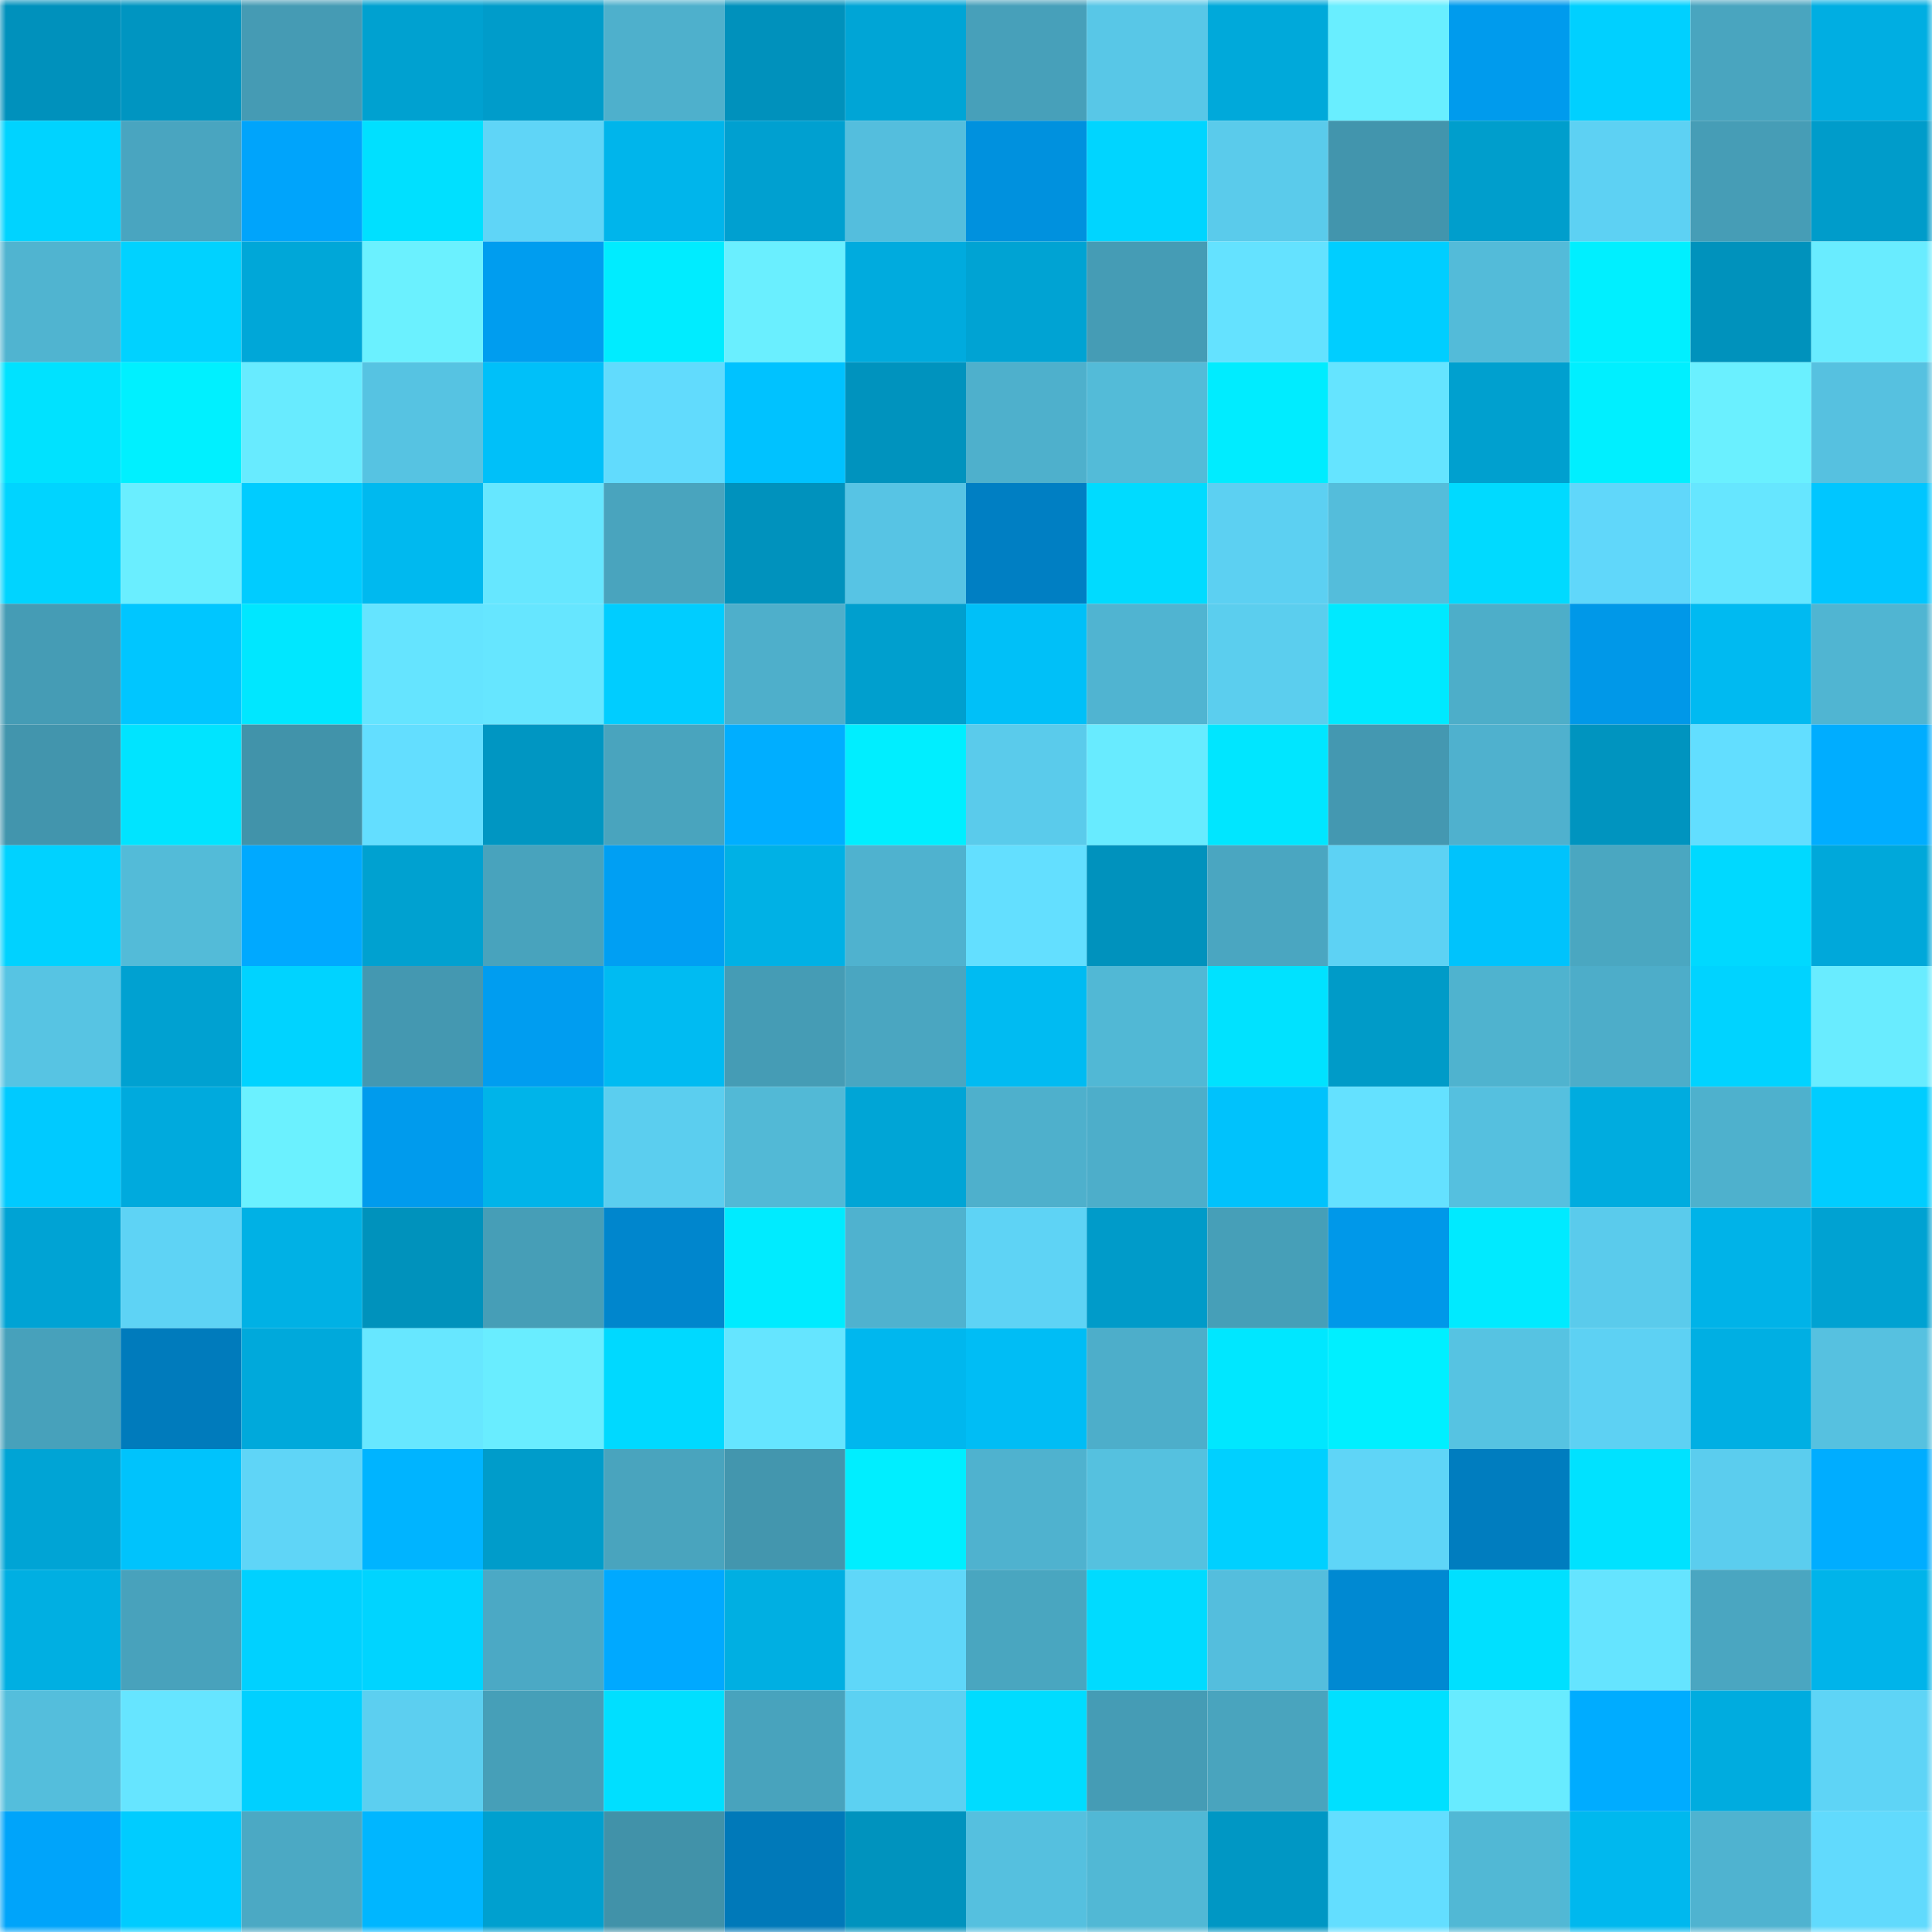 <svg viewBox="0 0 160 160" fill="none" role="img" xmlns="http://www.w3.org/2000/svg" width="240" height="240" name="ens%2Cpiqicobe.eth"><mask id="1945704467" mask-type="alpha" maskUnits="userSpaceOnUse" x="0" y="0" width="160" height="160"><rect width="160" height="160" fill="#FFFFFF"></rect></mask><g mask="url(#1945704467)"><rect x="0" y="0" width="10" height="10" fill="#0091bc"></rect><rect x="10" y="0" width="10" height="10" fill="#0095c1"></rect><rect x="20" y="0" width="10" height="10" fill="#459bb4"></rect><rect x="30" y="0" width="10" height="10" fill="#00a1d0"></rect><rect x="40" y="0" width="10" height="10" fill="#009cca"></rect><rect x="50" y="0" width="10" height="10" fill="#4eb0cc"></rect><rect x="60" y="0" width="10" height="10" fill="#0091bc"></rect><rect x="70" y="0" width="10" height="10" fill="#00a5d6"></rect><rect x="80" y="0" width="10" height="10" fill="#47a0ba"></rect><rect x="90" y="0" width="10" height="10" fill="#58c7e7"></rect><rect x="100" y="0" width="10" height="10" fill="#00a9da"></rect><rect x="110" y="0" width="10" height="10" fill="#69eeff"></rect><rect x="120" y="0" width="10" height="10" fill="#009bed"></rect><rect x="130" y="0" width="10" height="10" fill="#00d0ff"></rect><rect x="140" y="0" width="10" height="10" fill="#49a5bf"></rect><rect x="150" y="0" width="10" height="10" fill="#00aee2"></rect><rect x="0" y="10" width="10" height="10" fill="#00d3ff"></rect><rect x="10" y="10" width="10" height="10" fill="#49a5c0"></rect><rect x="20" y="10" width="10" height="10" fill="#00a4fb"></rect><rect x="30" y="10" width="10" height="10" fill="#00e0ff"></rect><rect x="40" y="10" width="10" height="10" fill="#5fd5f7"></rect><rect x="50" y="10" width="10" height="10" fill="#00b5eb"></rect><rect x="60" y="10" width="10" height="10" fill="#00a0d0"></rect><rect x="70" y="10" width="10" height="10" fill="#54bedd"></rect><rect x="80" y="10" width="10" height="10" fill="#0091de"></rect><rect x="90" y="10" width="10" height="10" fill="#00d5ff"></rect><rect x="100" y="10" width="10" height="10" fill="#5acbeb"></rect><rect x="110" y="10" width="10" height="10" fill="#4295ad"></rect><rect x="120" y="10" width="10" height="10" fill="#009ecc"></rect><rect x="130" y="10" width="10" height="10" fill="#5dd1f3"></rect><rect x="140" y="10" width="10" height="10" fill="#469db6"></rect><rect x="150" y="10" width="10" height="10" fill="#009cca"></rect><rect x="0" y="20" width="10" height="10" fill="#50b4d0"></rect><rect x="10" y="20" width="10" height="10" fill="#00d2ff"></rect><rect x="20" y="20" width="10" height="10" fill="#00a7d8"></rect><rect x="30" y="20" width="10" height="10" fill="#6bf1ff"></rect><rect x="40" y="20" width="10" height="10" fill="#009def"></rect><rect x="50" y="20" width="10" height="10" fill="#00ecff"></rect><rect x="60" y="20" width="10" height="10" fill="#6aefff"></rect><rect x="70" y="20" width="10" height="10" fill="#00abde"></rect><rect x="80" y="20" width="10" height="10" fill="#00a3d3"></rect><rect x="90" y="20" width="10" height="10" fill="#459cb5"></rect><rect x="100" y="20" width="10" height="10" fill="#64e2ff"></rect><rect x="110" y="20" width="10" height="10" fill="#00ceff"></rect><rect x="120" y="20" width="10" height="10" fill="#53bbd9"></rect><rect x="130" y="20" width="10" height="10" fill="#00efff"></rect><rect x="140" y="20" width="10" height="10" fill="#0092bc"></rect><rect x="150" y="20" width="10" height="10" fill="#69ecff"></rect><rect x="0" y="30" width="10" height="10" fill="#00e2ff"></rect><rect x="10" y="30" width="10" height="10" fill="#00f0ff"></rect><rect x="20" y="30" width="10" height="10" fill="#68ebff"></rect><rect x="30" y="30" width="10" height="10" fill="#56c3e2"></rect><rect x="40" y="30" width="10" height="10" fill="#00c0f9"></rect><rect x="50" y="30" width="10" height="10" fill="#61dbfd"></rect><rect x="60" y="30" width="10" height="10" fill="#00c2ff"></rect><rect x="70" y="30" width="10" height="10" fill="#0093be"></rect><rect x="80" y="30" width="10" height="10" fill="#4eb0cc"></rect><rect x="90" y="30" width="10" height="10" fill="#53bbd8"></rect><rect x="100" y="30" width="10" height="10" fill="#00ecff"></rect><rect x="110" y="30" width="10" height="10" fill="#65e4ff"></rect><rect x="120" y="30" width="10" height="10" fill="#00a0cf"></rect><rect x="130" y="30" width="10" height="10" fill="#00efff"></rect><rect x="140" y="30" width="10" height="10" fill="#6af0ff"></rect><rect x="150" y="30" width="10" height="10" fill="#56c1e0"></rect><rect x="0" y="40" width="10" height="10" fill="#00d4ff"></rect><rect x="10" y="40" width="10" height="10" fill="#6aeeff"></rect><rect x="20" y="40" width="10" height="10" fill="#00ccff"></rect><rect x="30" y="40" width="10" height="10" fill="#00b9ef"></rect><rect x="40" y="40" width="10" height="10" fill="#66e7ff"></rect><rect x="50" y="40" width="10" height="10" fill="#49a4be"></rect><rect x="60" y="40" width="10" height="10" fill="#0092bd"></rect><rect x="70" y="40" width="10" height="10" fill="#57c4e4"></rect><rect x="80" y="40" width="10" height="10" fill="#007fc3"></rect><rect x="90" y="40" width="10" height="10" fill="#00dbff"></rect><rect x="100" y="40" width="10" height="10" fill="#5cd0f2"></rect><rect x="110" y="40" width="10" height="10" fill="#54bddb"></rect><rect x="120" y="40" width="10" height="10" fill="#00daff"></rect><rect x="130" y="40" width="10" height="10" fill="#60d7fa"></rect><rect x="140" y="40" width="10" height="10" fill="#66e6ff"></rect><rect x="150" y="40" width="10" height="10" fill="#00c6ff"></rect><rect x="0" y="50" width="10" height="10" fill="#459cb5"></rect><rect x="10" y="50" width="10" height="10" fill="#00c6ff"></rect><rect x="20" y="50" width="10" height="10" fill="#00e7ff"></rect><rect x="30" y="50" width="10" height="10" fill="#65e4ff"></rect><rect x="40" y="50" width="10" height="10" fill="#66e6ff"></rect><rect x="50" y="50" width="10" height="10" fill="#00cdff"></rect><rect x="60" y="50" width="10" height="10" fill="#4eafcb"></rect><rect x="70" y="50" width="10" height="10" fill="#009fce"></rect><rect x="80" y="50" width="10" height="10" fill="#00c0f8"></rect><rect x="90" y="50" width="10" height="10" fill="#50b4d1"></rect><rect x="100" y="50" width="10" height="10" fill="#5bceee"></rect><rect x="110" y="50" width="10" height="10" fill="#00e9ff"></rect><rect x="120" y="50" width="10" height="10" fill="#4daec9"></rect><rect x="130" y="50" width="10" height="10" fill="#0098e8"></rect><rect x="140" y="50" width="10" height="10" fill="#00baf1"></rect><rect x="150" y="50" width="10" height="10" fill="#50b5d2"></rect><rect x="0" y="60" width="10" height="10" fill="#4295ad"></rect><rect x="10" y="60" width="10" height="10" fill="#00e4ff"></rect><rect x="20" y="60" width="10" height="10" fill="#4193aa"></rect><rect x="30" y="60" width="10" height="10" fill="#63deff"></rect><rect x="40" y="60" width="10" height="10" fill="#0096c2"></rect><rect x="50" y="60" width="10" height="10" fill="#49a4be"></rect><rect x="60" y="60" width="10" height="10" fill="#00aeff"></rect><rect x="70" y="60" width="10" height="10" fill="#00eeff"></rect><rect x="80" y="60" width="10" height="10" fill="#5acbeb"></rect><rect x="90" y="60" width="10" height="10" fill="#68ebff"></rect><rect x="100" y="60" width="10" height="10" fill="#00e6ff"></rect><rect x="110" y="60" width="10" height="10" fill="#4498b1"></rect><rect x="120" y="60" width="10" height="10" fill="#4fb1ce"></rect><rect x="130" y="60" width="10" height="10" fill="#0094bf"></rect><rect x="140" y="60" width="10" height="10" fill="#62deff"></rect><rect x="150" y="60" width="10" height="10" fill="#00adff"></rect><rect x="0" y="70" width="10" height="10" fill="#00d2ff"></rect><rect x="10" y="70" width="10" height="10" fill="#53bbd8"></rect><rect x="20" y="70" width="10" height="10" fill="#00a9ff"></rect><rect x="30" y="70" width="10" height="10" fill="#00a1d0"></rect><rect x="40" y="70" width="10" height="10" fill="#48a3bd"></rect><rect x="50" y="70" width="10" height="10" fill="#009ff3"></rect><rect x="60" y="70" width="10" height="10" fill="#00b1e5"></rect><rect x="70" y="70" width="10" height="10" fill="#4fb2cf"></rect><rect x="80" y="70" width="10" height="10" fill="#63dfff"></rect><rect x="90" y="70" width="10" height="10" fill="#0092bd"></rect><rect x="100" y="70" width="10" height="10" fill="#4aa6c1"></rect><rect x="110" y="70" width="10" height="10" fill="#5dd2f4"></rect><rect x="120" y="70" width="10" height="10" fill="#00c3fc"></rect><rect x="130" y="70" width="10" height="10" fill="#4aa7c1"></rect><rect x="140" y="70" width="10" height="10" fill="#00d9ff"></rect><rect x="150" y="70" width="10" height="10" fill="#00a8da"></rect><rect x="0" y="80" width="10" height="10" fill="#57c4e3"></rect><rect x="10" y="80" width="10" height="10" fill="#00a1d1"></rect><rect x="20" y="80" width="10" height="10" fill="#00d3ff"></rect><rect x="30" y="80" width="10" height="10" fill="#4498b1"></rect><rect x="40" y="80" width="10" height="10" fill="#009df0"></rect><rect x="50" y="80" width="10" height="10" fill="#00bbf2"></rect><rect x="60" y="80" width="10" height="10" fill="#459cb5"></rect><rect x="70" y="80" width="10" height="10" fill="#4aa6c1"></rect><rect x="80" y="80" width="10" height="10" fill="#00bbf2"></rect><rect x="90" y="80" width="10" height="10" fill="#51b8d5"></rect><rect x="100" y="80" width="10" height="10" fill="#00e2ff"></rect><rect x="110" y="80" width="10" height="10" fill="#009bc8"></rect><rect x="120" y="80" width="10" height="10" fill="#4fb3cf"></rect><rect x="130" y="80" width="10" height="10" fill="#4dadc9"></rect><rect x="140" y="80" width="10" height="10" fill="#00d3ff"></rect><rect x="150" y="80" width="10" height="10" fill="#69ecff"></rect><rect x="0" y="90" width="10" height="10" fill="#00caff"></rect><rect x="10" y="90" width="10" height="10" fill="#00aadd"></rect><rect x="20" y="90" width="10" height="10" fill="#6bf1ff"></rect><rect x="30" y="90" width="10" height="10" fill="#009bed"></rect><rect x="40" y="90" width="10" height="10" fill="#00b4e9"></rect><rect x="50" y="90" width="10" height="10" fill="#5bceef"></rect><rect x="60" y="90" width="10" height="10" fill="#52b9d6"></rect><rect x="70" y="90" width="10" height="10" fill="#00a5d6"></rect><rect x="80" y="90" width="10" height="10" fill="#4eb0cc"></rect><rect x="90" y="90" width="10" height="10" fill="#4daeca"></rect><rect x="100" y="90" width="10" height="10" fill="#00c2fc"></rect><rect x="110" y="90" width="10" height="10" fill="#64e1ff"></rect><rect x="120" y="90" width="10" height="10" fill="#55c0df"></rect><rect x="130" y="90" width="10" height="10" fill="#00acdf"></rect><rect x="140" y="90" width="10" height="10" fill="#4eb1cd"></rect><rect x="150" y="90" width="10" height="10" fill="#00cdff"></rect><rect x="0" y="100" width="10" height="10" fill="#00a3d4"></rect><rect x="10" y="100" width="10" height="10" fill="#5ed3f5"></rect><rect x="20" y="100" width="10" height="10" fill="#00b1e5"></rect><rect x="30" y="100" width="10" height="10" fill="#0092bc"></rect><rect x="40" y="100" width="10" height="10" fill="#469eb7"></rect><rect x="50" y="100" width="10" height="10" fill="#0086cd"></rect><rect x="60" y="100" width="10" height="10" fill="#00ebff"></rect><rect x="70" y="100" width="10" height="10" fill="#4fb2cf"></rect><rect x="80" y="100" width="10" height="10" fill="#5ed3f5"></rect><rect x="90" y="100" width="10" height="10" fill="#009bc9"></rect><rect x="100" y="100" width="10" height="10" fill="#469fb8"></rect><rect x="110" y="100" width="10" height="10" fill="#0098e9"></rect><rect x="120" y="100" width="10" height="10" fill="#00eaff"></rect><rect x="130" y="100" width="10" height="10" fill="#5acbec"></rect><rect x="140" y="100" width="10" height="10" fill="#00b3e8"></rect><rect x="150" y="100" width="10" height="10" fill="#00a2d2"></rect><rect x="0" y="110" width="10" height="10" fill="#47a1bb"></rect><rect x="10" y="110" width="10" height="10" fill="#007bbc"></rect><rect x="20" y="110" width="10" height="10" fill="#00a9db"></rect><rect x="30" y="110" width="10" height="10" fill="#67e7ff"></rect><rect x="40" y="110" width="10" height="10" fill="#69edff"></rect><rect x="50" y="110" width="10" height="10" fill="#00d9ff"></rect><rect x="60" y="110" width="10" height="10" fill="#65e5ff"></rect><rect x="70" y="110" width="10" height="10" fill="#00b7ee"></rect><rect x="80" y="110" width="10" height="10" fill="#00bdf5"></rect><rect x="90" y="110" width="10" height="10" fill="#4daeca"></rect><rect x="100" y="110" width="10" height="10" fill="#00e7ff"></rect><rect x="110" y="110" width="10" height="10" fill="#00efff"></rect><rect x="120" y="110" width="10" height="10" fill="#56c3e2"></rect><rect x="130" y="110" width="10" height="10" fill="#5dd1f3"></rect><rect x="140" y="110" width="10" height="10" fill="#00afe3"></rect><rect x="150" y="110" width="10" height="10" fill="#56c1e0"></rect><rect x="0" y="120" width="10" height="10" fill="#00a4d5"></rect><rect x="10" y="120" width="10" height="10" fill="#00c3fc"></rect><rect x="20" y="120" width="10" height="10" fill="#5fd5f7"></rect><rect x="30" y="120" width="10" height="10" fill="#00b4ff"></rect><rect x="40" y="120" width="10" height="10" fill="#009cca"></rect><rect x="50" y="120" width="10" height="10" fill="#49a4be"></rect><rect x="60" y="120" width="10" height="10" fill="#4396ae"></rect><rect x="70" y="120" width="10" height="10" fill="#00eeff"></rect><rect x="80" y="120" width="10" height="10" fill="#4fb2cf"></rect><rect x="90" y="120" width="10" height="10" fill="#55c1df"></rect><rect x="100" y="120" width="10" height="10" fill="#00d0ff"></rect><rect x="110" y="120" width="10" height="10" fill="#5fd5f7"></rect><rect x="120" y="120" width="10" height="10" fill="#007dbf"></rect><rect x="130" y="120" width="10" height="10" fill="#00e2ff"></rect><rect x="140" y="120" width="10" height="10" fill="#5bcdee"></rect><rect x="150" y="120" width="10" height="10" fill="#00adff"></rect><rect x="0" y="130" width="10" height="10" fill="#00afe2"></rect><rect x="10" y="130" width="10" height="10" fill="#48a2bc"></rect><rect x="20" y="130" width="10" height="10" fill="#00d1ff"></rect><rect x="30" y="130" width="10" height="10" fill="#00d4ff"></rect><rect x="40" y="130" width="10" height="10" fill="#4ba9c5"></rect><rect x="50" y="130" width="10" height="10" fill="#00a9ff"></rect><rect x="60" y="130" width="10" height="10" fill="#00afe2"></rect><rect x="70" y="130" width="10" height="10" fill="#5fd7f9"></rect><rect x="80" y="130" width="10" height="10" fill="#49a6c0"></rect><rect x="90" y="130" width="10" height="10" fill="#00dbff"></rect><rect x="100" y="130" width="10" height="10" fill="#54bedd"></rect><rect x="110" y="130" width="10" height="10" fill="#0089d2"></rect><rect x="120" y="130" width="10" height="10" fill="#00e0ff"></rect><rect x="130" y="130" width="10" height="10" fill="#65e4ff"></rect><rect x="140" y="130" width="10" height="10" fill="#4aa6c1"></rect><rect x="150" y="130" width="10" height="10" fill="#00b4ea"></rect><rect x="0" y="140" width="10" height="10" fill="#54bedc"></rect><rect x="10" y="140" width="10" height="10" fill="#66e5ff"></rect><rect x="20" y="140" width="10" height="10" fill="#00d0ff"></rect><rect x="30" y="140" width="10" height="10" fill="#5ccff0"></rect><rect x="40" y="140" width="10" height="10" fill="#469fb8"></rect><rect x="50" y="140" width="10" height="10" fill="#00dfff"></rect><rect x="60" y="140" width="10" height="10" fill="#48a3bd"></rect><rect x="70" y="140" width="10" height="10" fill="#5cd1f2"></rect><rect x="80" y="140" width="10" height="10" fill="#00dcff"></rect><rect x="90" y="140" width="10" height="10" fill="#459cb5"></rect><rect x="100" y="140" width="10" height="10" fill="#49a4be"></rect><rect x="110" y="140" width="10" height="10" fill="#00e0ff"></rect><rect x="120" y="140" width="10" height="10" fill="#68ebff"></rect><rect x="130" y="140" width="10" height="10" fill="#00acff"></rect><rect x="140" y="140" width="10" height="10" fill="#00acdf"></rect><rect x="150" y="140" width="10" height="10" fill="#5ed4f6"></rect><rect x="0" y="150" width="10" height="10" fill="#00a4fa"></rect><rect x="10" y="150" width="10" height="10" fill="#00ccff"></rect><rect x="20" y="150" width="10" height="10" fill="#4ba9c4"></rect><rect x="30" y="150" width="10" height="10" fill="#00b6ff"></rect><rect x="40" y="150" width="10" height="10" fill="#00a0cf"></rect><rect x="50" y="150" width="10" height="10" fill="#4192a9"></rect><rect x="60" y="150" width="10" height="10" fill="#0079b9"></rect><rect x="70" y="150" width="10" height="10" fill="#0093be"></rect><rect x="80" y="150" width="10" height="10" fill="#55c0df"></rect><rect x="90" y="150" width="10" height="10" fill="#51b8d5"></rect><rect x="100" y="150" width="10" height="10" fill="#0097c4"></rect><rect x="110" y="150" width="10" height="10" fill="#63deff"></rect><rect x="120" y="150" width="10" height="10" fill="#51b8d5"></rect><rect x="130" y="150" width="10" height="10" fill="#00b8ee"></rect><rect x="140" y="150" width="10" height="10" fill="#4fb3d0"></rect><rect x="150" y="150" width="10" height="10" fill="#61dafd"></rect></g></svg>
